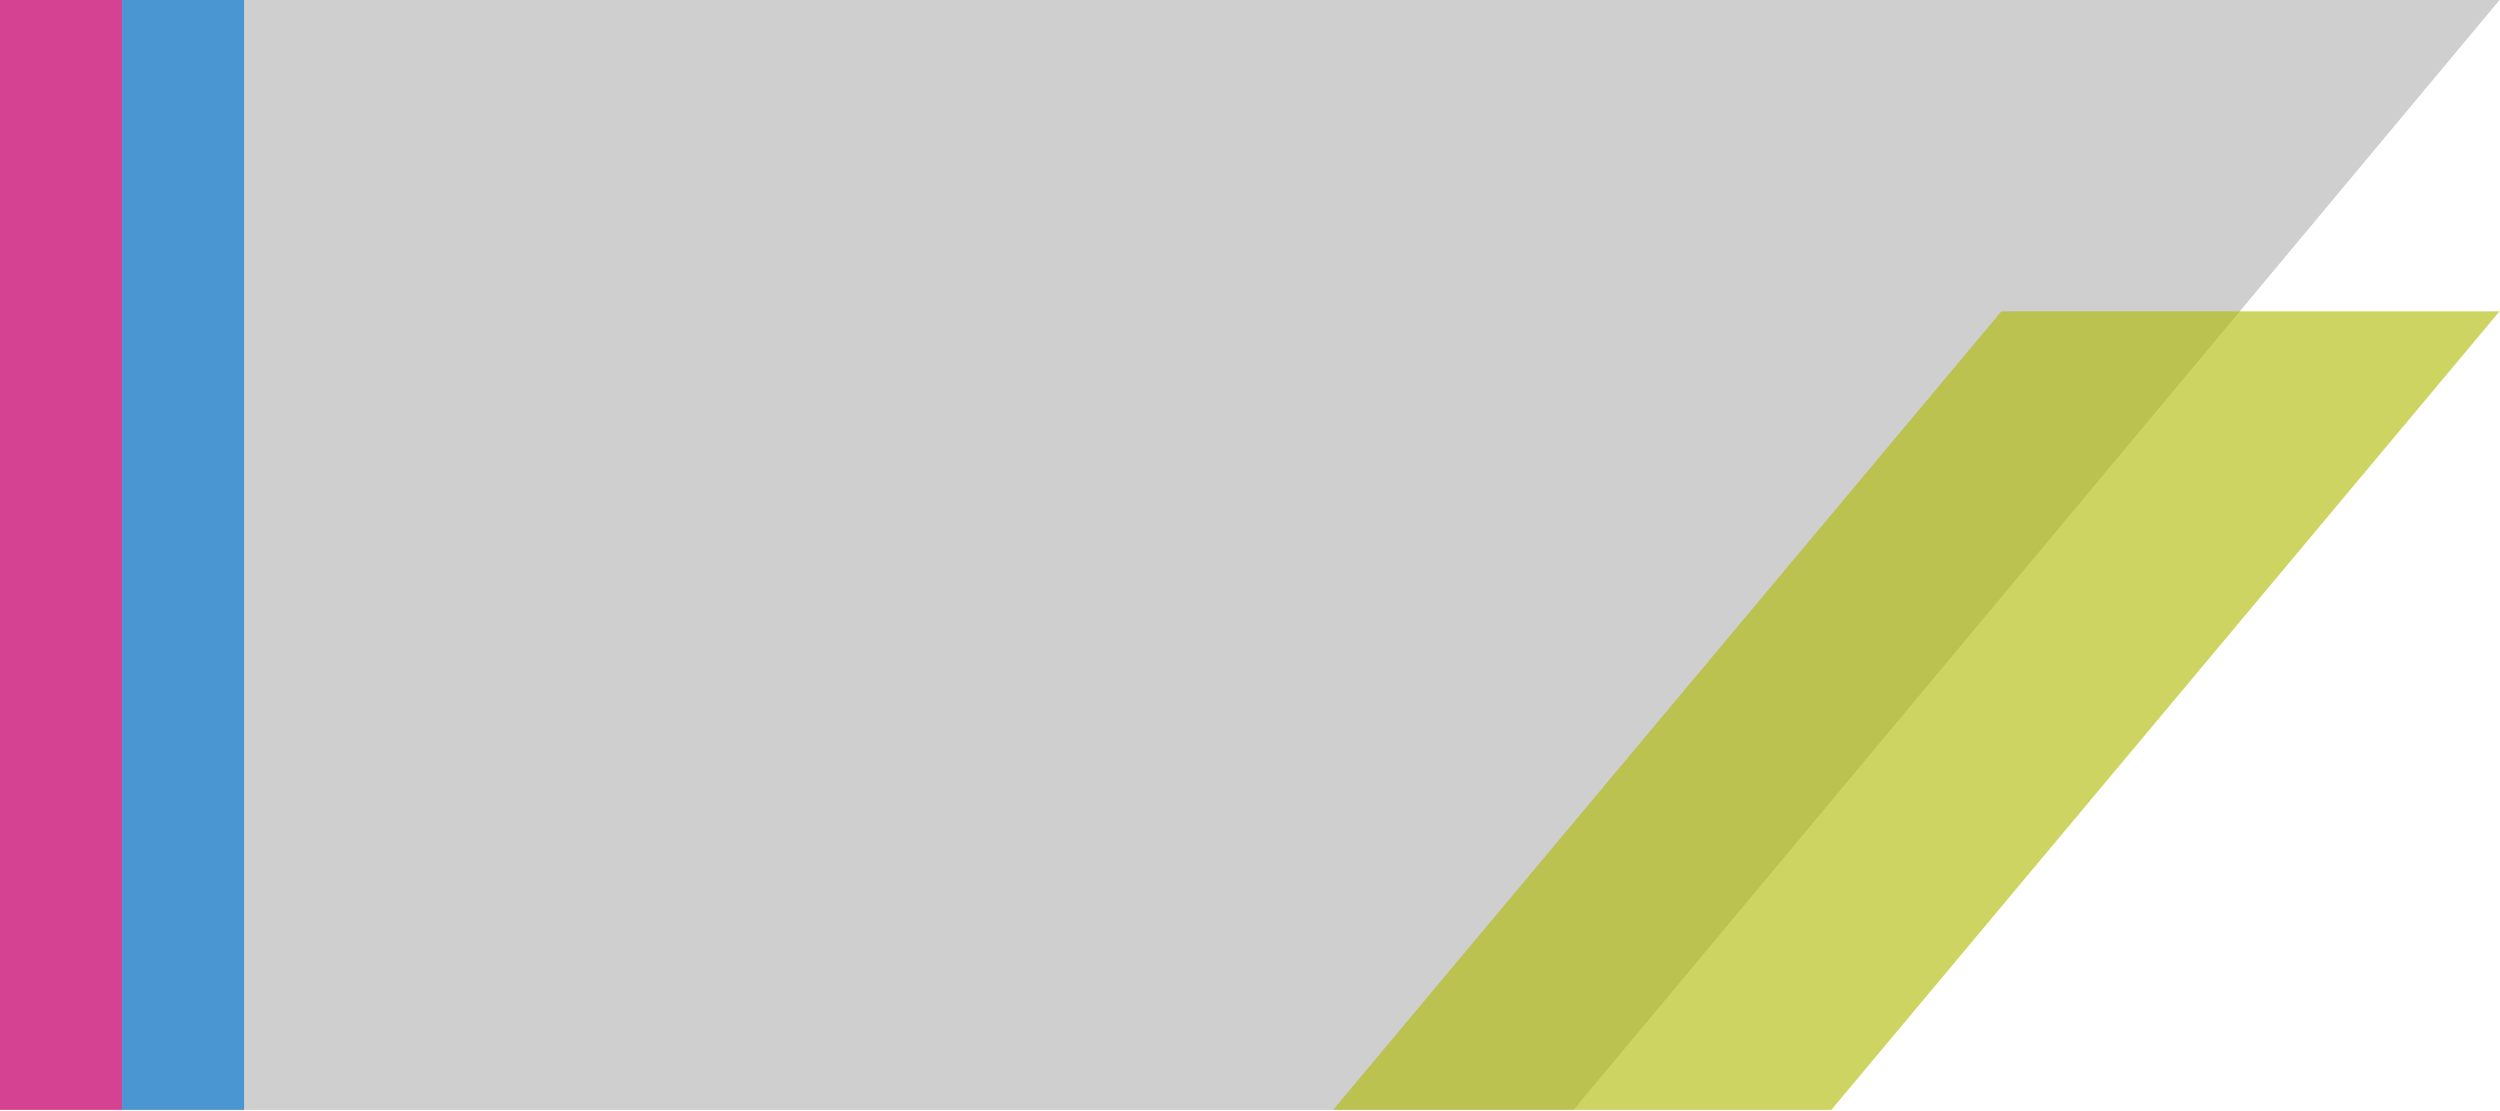 <?xml version="1.0" encoding="UTF-8" standalone="no"?><!DOCTYPE svg PUBLIC "-//W3C//DTD SVG 1.1//EN" "http://www.w3.org/Graphics/SVG/1.1/DTD/svg11.dtd"><svg width="100%" height="100%" viewBox="0 0 2528 1123" version="1.1" xmlns="http://www.w3.org/2000/svg" xmlns:xlink="http://www.w3.org/1999/xlink" xml:space="preserve" xmlns:serif="http://www.serif.com/" style="fill-rule:evenodd;clip-rule:evenodd;stroke-linejoin:round;stroke-miterlimit:2;"><g><g id="Ebene_1"><path d="M0,0l0,1122.27l1591.13,-0l763.899,-915.53l172.496,-206.735l-2527.53,-0Z" style="fill:#cfcfcf;fill-rule:nonzero;"/><g><path d="M2527.53,314.843l-503.727,-0l-675.77,807.422l503.855,-0l290.321,-346.947l385.321,-460.475Z" style="fill:#afb900;fill-opacity:0.62;fill-rule:nonzero;"/></g></g><rect x="-0" y="0" width="123.409" height="1122.27" style="fill:#d54291;"/><rect x="123.409" y="0" width="123.409" height="1122.27" style="fill:#4a96d2;"/></g></svg>